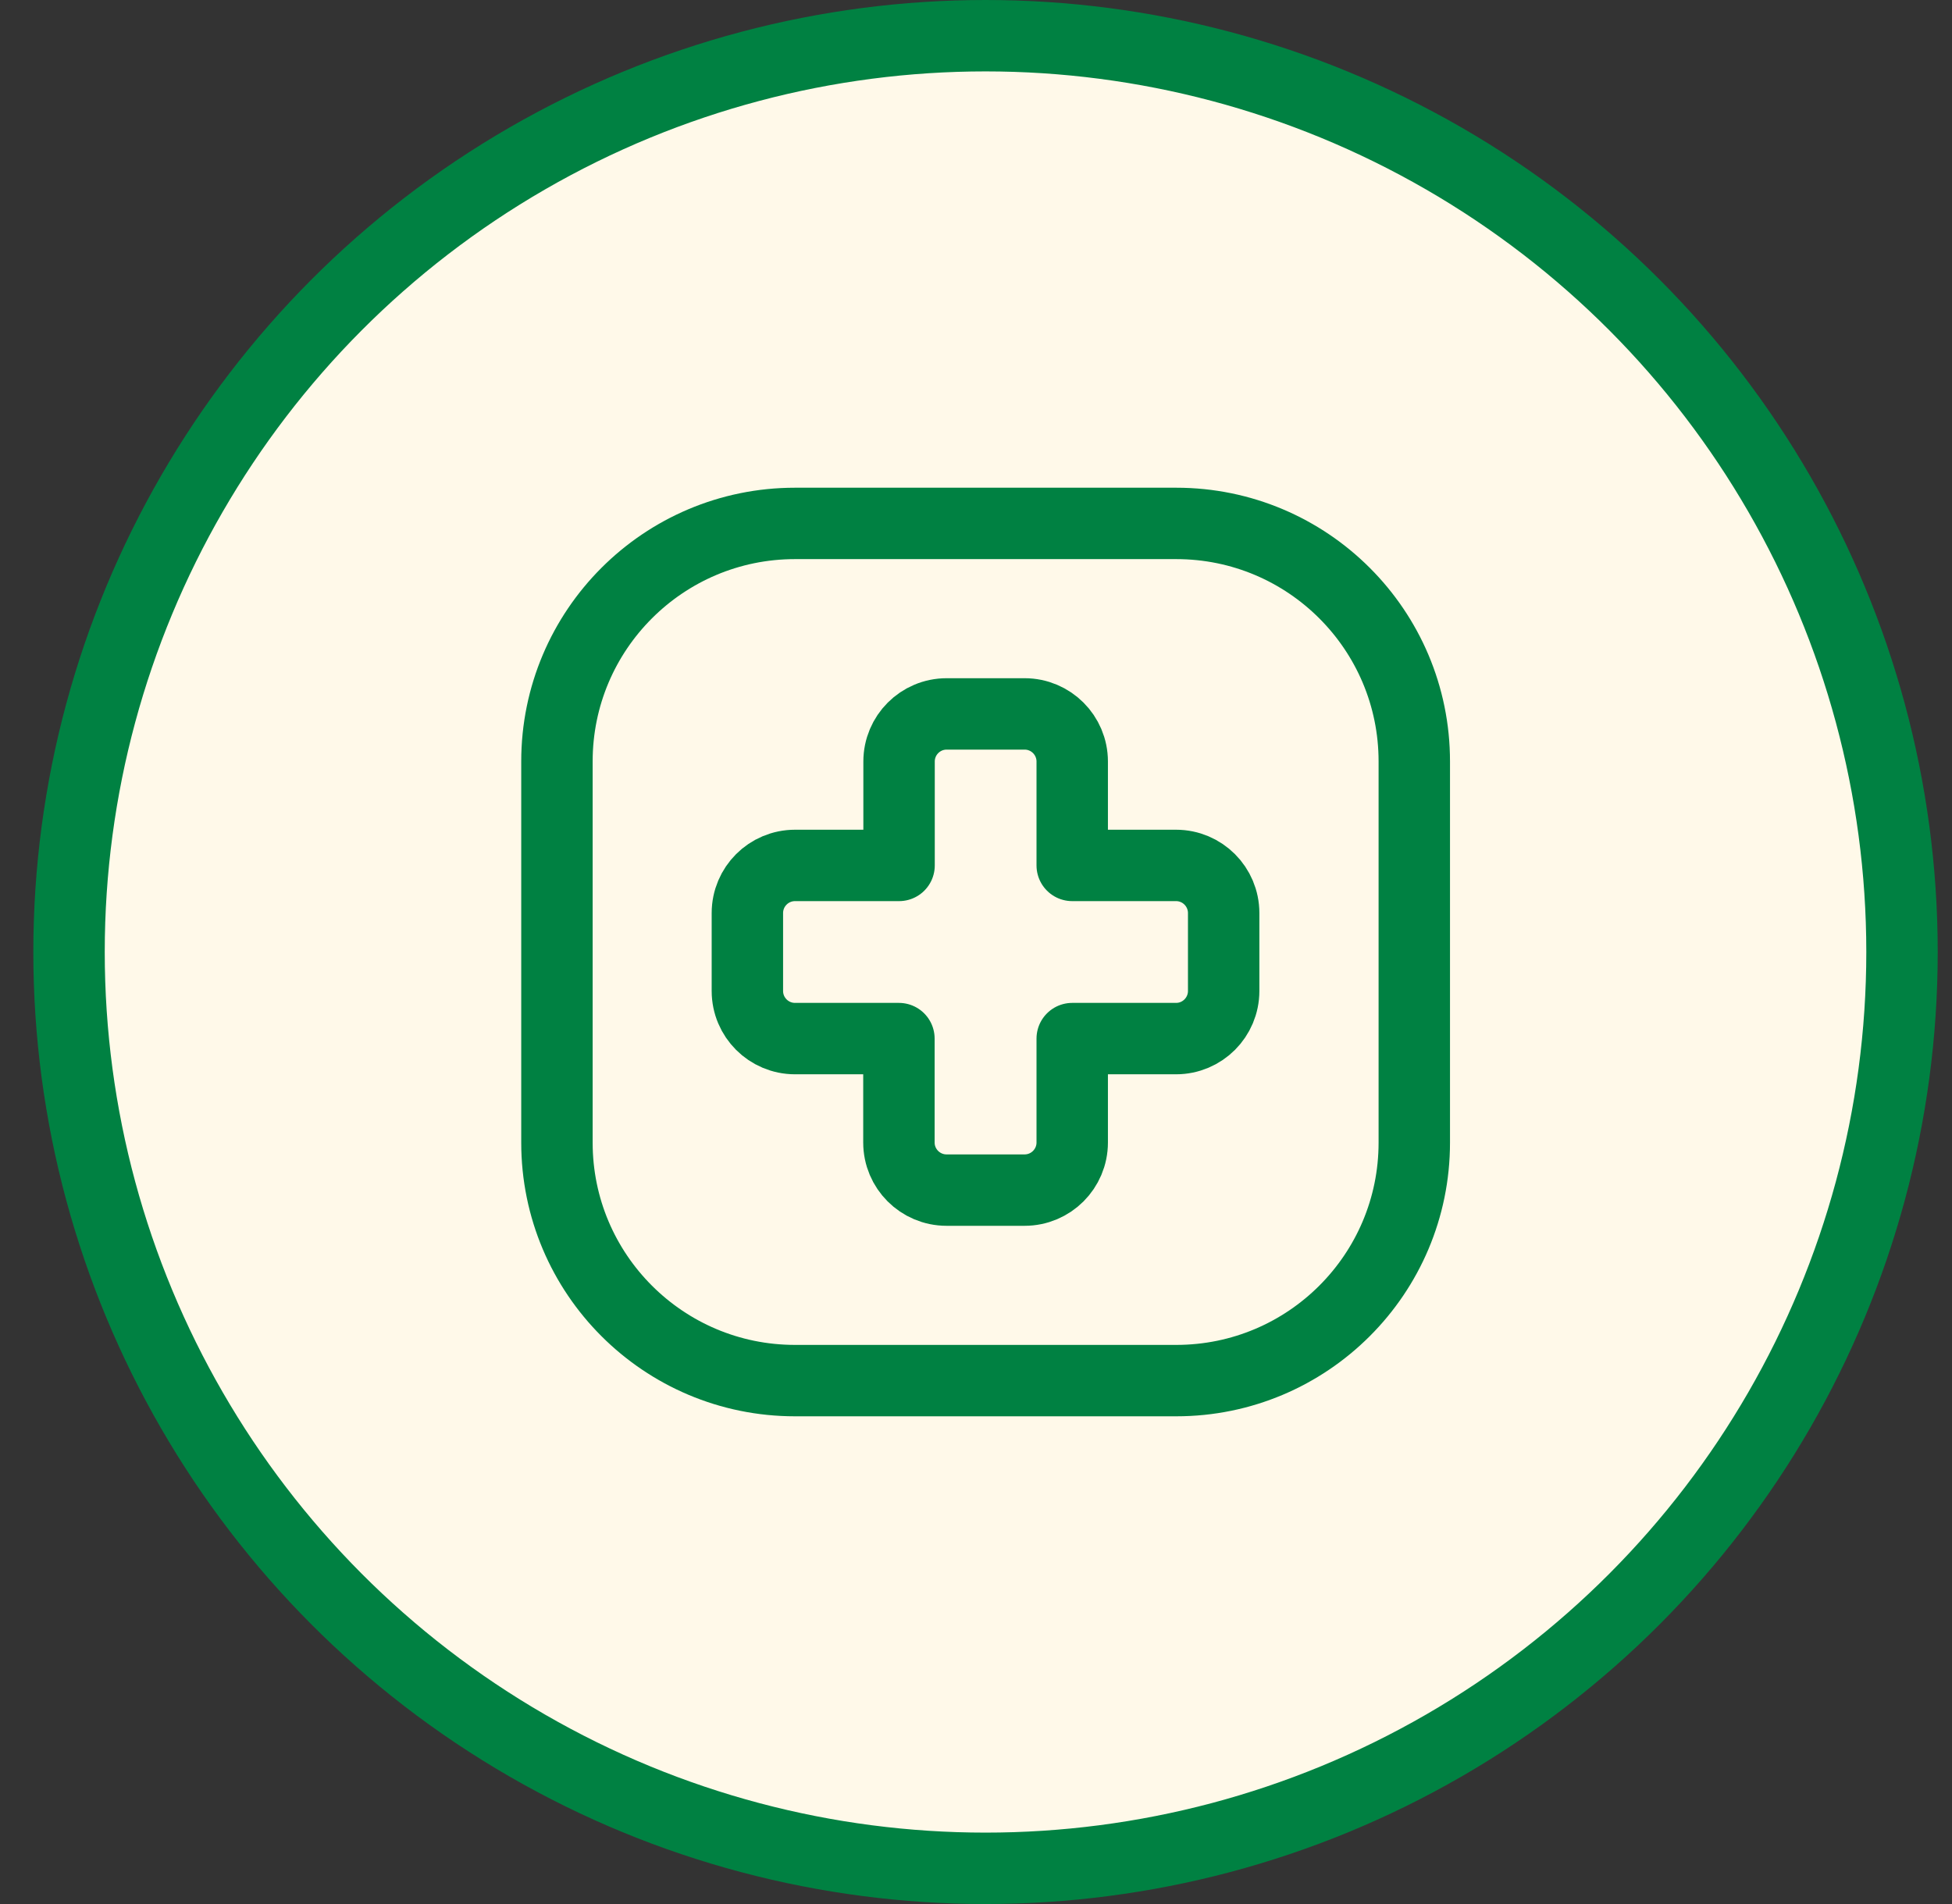 <svg width="41" height="40" viewBox="0 0 41 40" fill="none" xmlns="http://www.w3.org/2000/svg">
<rect x="0" y="0" width="41" height="40" fill="#333333" stroke="none"/>
<circle cx="20.7" cy="20" r="19.25" fill="white"/>
<circle cx="20.7" cy="20" r="19.25" fill="#FFC01F" fill-opacity="0.1"/>
<circle cx="20.7" cy="20" r="19.25" stroke="#008142" stroke-width="1.5"/>
<path fill-rule="evenodd" clip-rule="evenodd" d="M24.702 18.181H22.521V15.998C22.521 15.446 22.073 14.998 21.521 14.998H19.884C19.331 14.998 18.884 15.446 18.884 15.998V18.181H16.699C16.146 18.181 15.698 18.629 15.698 19.182V20.818C15.698 21.371 16.146 21.819 16.699 21.819H18.881V24.002C18.881 24.554 19.329 25.002 19.882 25.002H21.521C22.073 25.002 22.521 24.554 22.521 24.002V21.819H24.702C25.254 21.819 25.702 21.371 25.702 20.818V19.182C25.702 18.629 25.254 18.181 24.702 18.181Z" stroke="#008142" stroke-width="1.5" stroke-linecap="round" stroke-linejoin="round"/>
<path d="M11.698 15.996C11.698 13.235 13.937 10.996 16.698 10.996H24.706C27.467 10.996 29.706 13.235 29.706 15.996V24.004C29.706 26.765 27.467 29.004 24.706 29.004H16.698C13.937 29.004 11.698 26.765 11.698 24.004V15.996Z" stroke="#008142" stroke-width="1.5" stroke-linecap="round" stroke-linejoin="round"/>
</svg>
